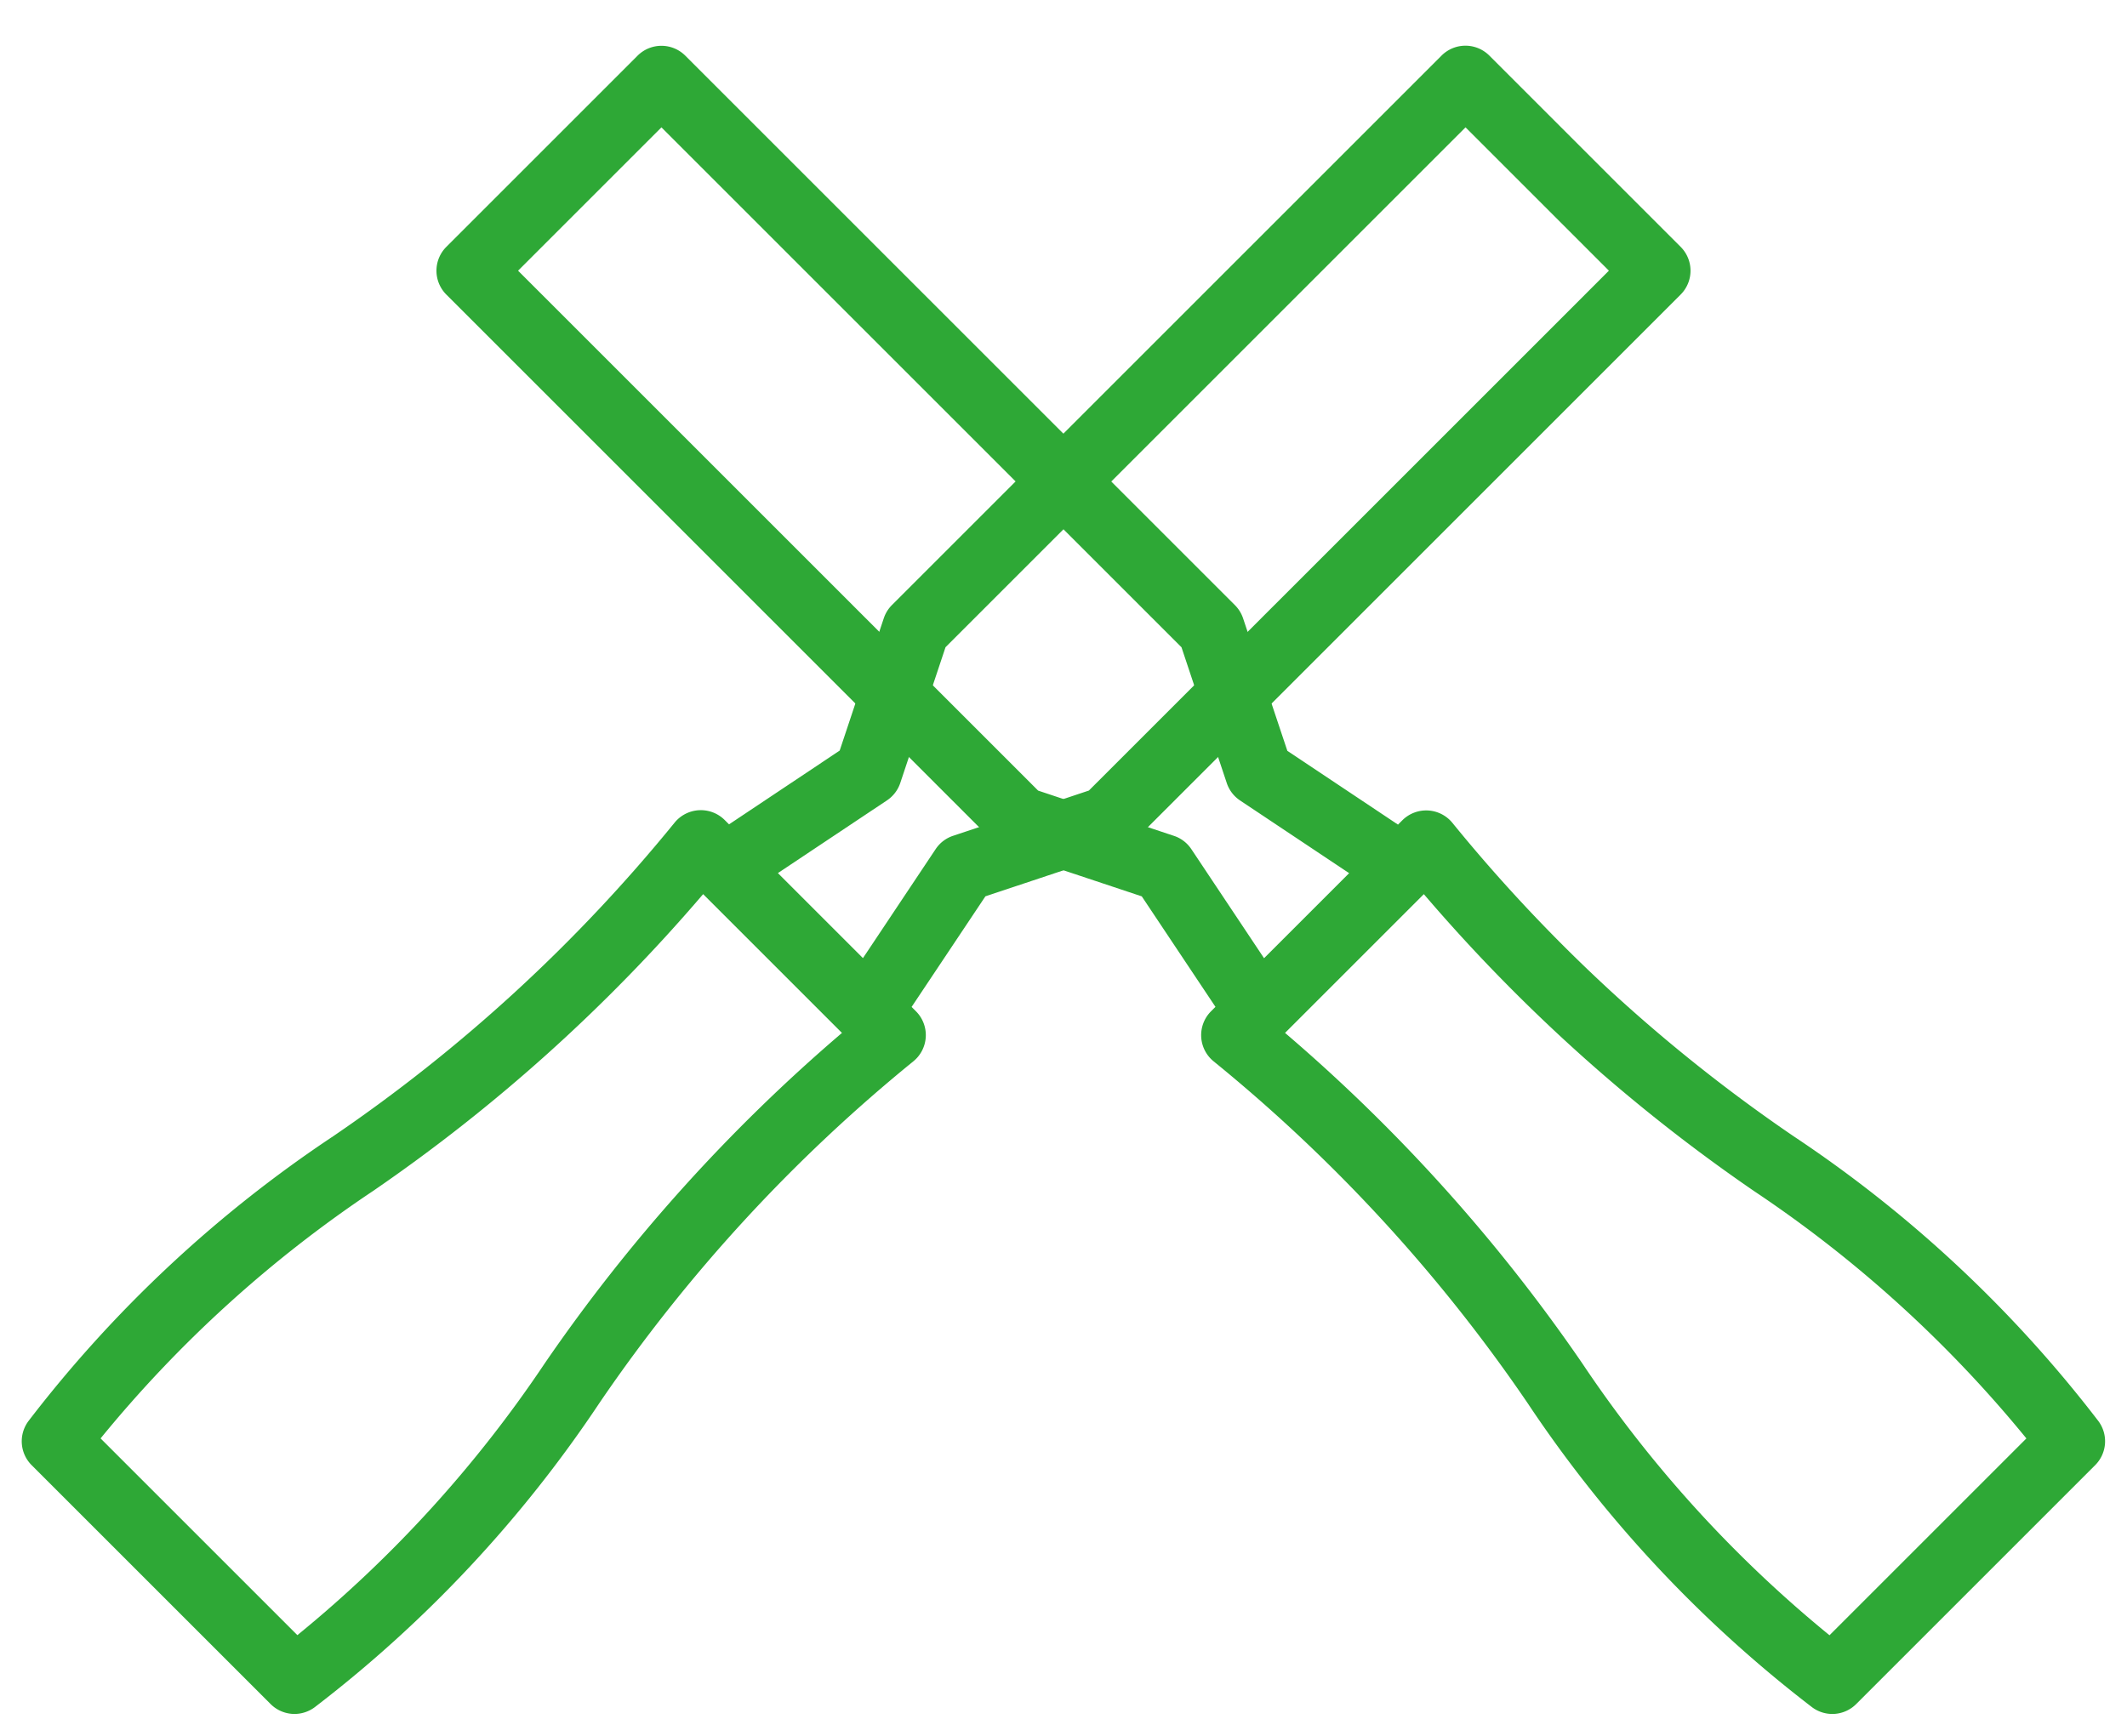 <svg xmlns="http://www.w3.org/2000/svg" width="49.003" height="40.003" viewBox="0 0 49.003 40.003">
  <g id="Groupe_55" data-name="Groupe 55" transform="translate(-244.429 -2013.886)">
    <g id="chisel" transform="translate(134.648 1871.074) rotate(45)">
      <g id="Groupe_54" data-name="Groupe 54" transform="translate(201.966)">
        <path id="Tracé_35" data-name="Tracé 35" d="M211.236,36.446a36.947,36.947,0,0,1-.452-10.675.778.778,0,0,0-.775-.857h-.14l-.6-3.005,1.438-2.875a.783.783,0,0,0,.082-.348V.779A.778.778,0,0,0,210.01,0h-6.228A.778.778,0,0,0,203,.779V18.685a.78.78,0,0,0,.082.348l1.438,2.875-.6,3.005h-.14a.779.779,0,0,0-.775.858,36.95,36.95,0,0,1-.452,10.675,29.242,29.242,0,0,0-.323,9.6.778.778,0,0,0,.771.67h7.785a.778.778,0,0,0,.771-.67A29.24,29.24,0,0,0,211.236,36.446ZM204.56,1.557h4.671V18.5l-1.475,2.95a.775.775,0,0,0-.067.5l.592,2.961H205.51l.592-2.962a.778.778,0,0,0-.067-.5L204.56,18.5Zm5.543,43.6h-6.415a28.586,28.586,0,0,1,.406-8.467,39.092,39.092,0,0,0,.541-10.218h4.523a39.056,39.056,0,0,0,.541,10.218A28.613,28.613,0,0,1,210.1,45.156Z" transform="translate(-201.966)" fill="#2ea836"/>
      </g>
    </g>
    <g id="chisel-2" data-name="chisel" transform="translate(293.432 2046.917) rotate(135)">
      <g id="Groupe_54-2" data-name="Groupe 54" transform="translate(0 0)">
        <path id="Tracé_35-2" data-name="Tracé 35" d="M9.27,10.267a36.947,36.947,0,0,0-.452,10.675.778.778,0,0,1-.775.857H7.9L7.3,24.8,8.741,27.68a.783.783,0,0,1,.082.348V45.934a.778.778,0,0,1-.779.779H1.816a.778.778,0,0,1-.779-.779V28.028a.78.78,0,0,1,.082-.348L2.557,24.8l-.6-3.005h-.14a.779.779,0,0,1-.775-.858A36.95,36.95,0,0,0,.589,10.266,29.242,29.242,0,0,1,.266.67.778.778,0,0,1,1.037,0H8.823a.778.778,0,0,1,.771.67A29.24,29.24,0,0,1,9.27,10.267ZM2.594,45.156H7.265V28.212L5.79,25.262a.775.775,0,0,1-.067-.5L6.316,21.8H3.544l.592,2.962a.778.778,0,0,1-.067.5l-1.475,2.95Zm5.543-43.6H1.722a28.586,28.586,0,0,0,.406,8.467,39.092,39.092,0,0,1,.541,10.218H7.191a39.056,39.056,0,0,1,.541-10.218A28.613,28.613,0,0,0,8.137,1.557Z" fill="#2ea836"/>
      </g>
    </g>
  </g>
</svg>
